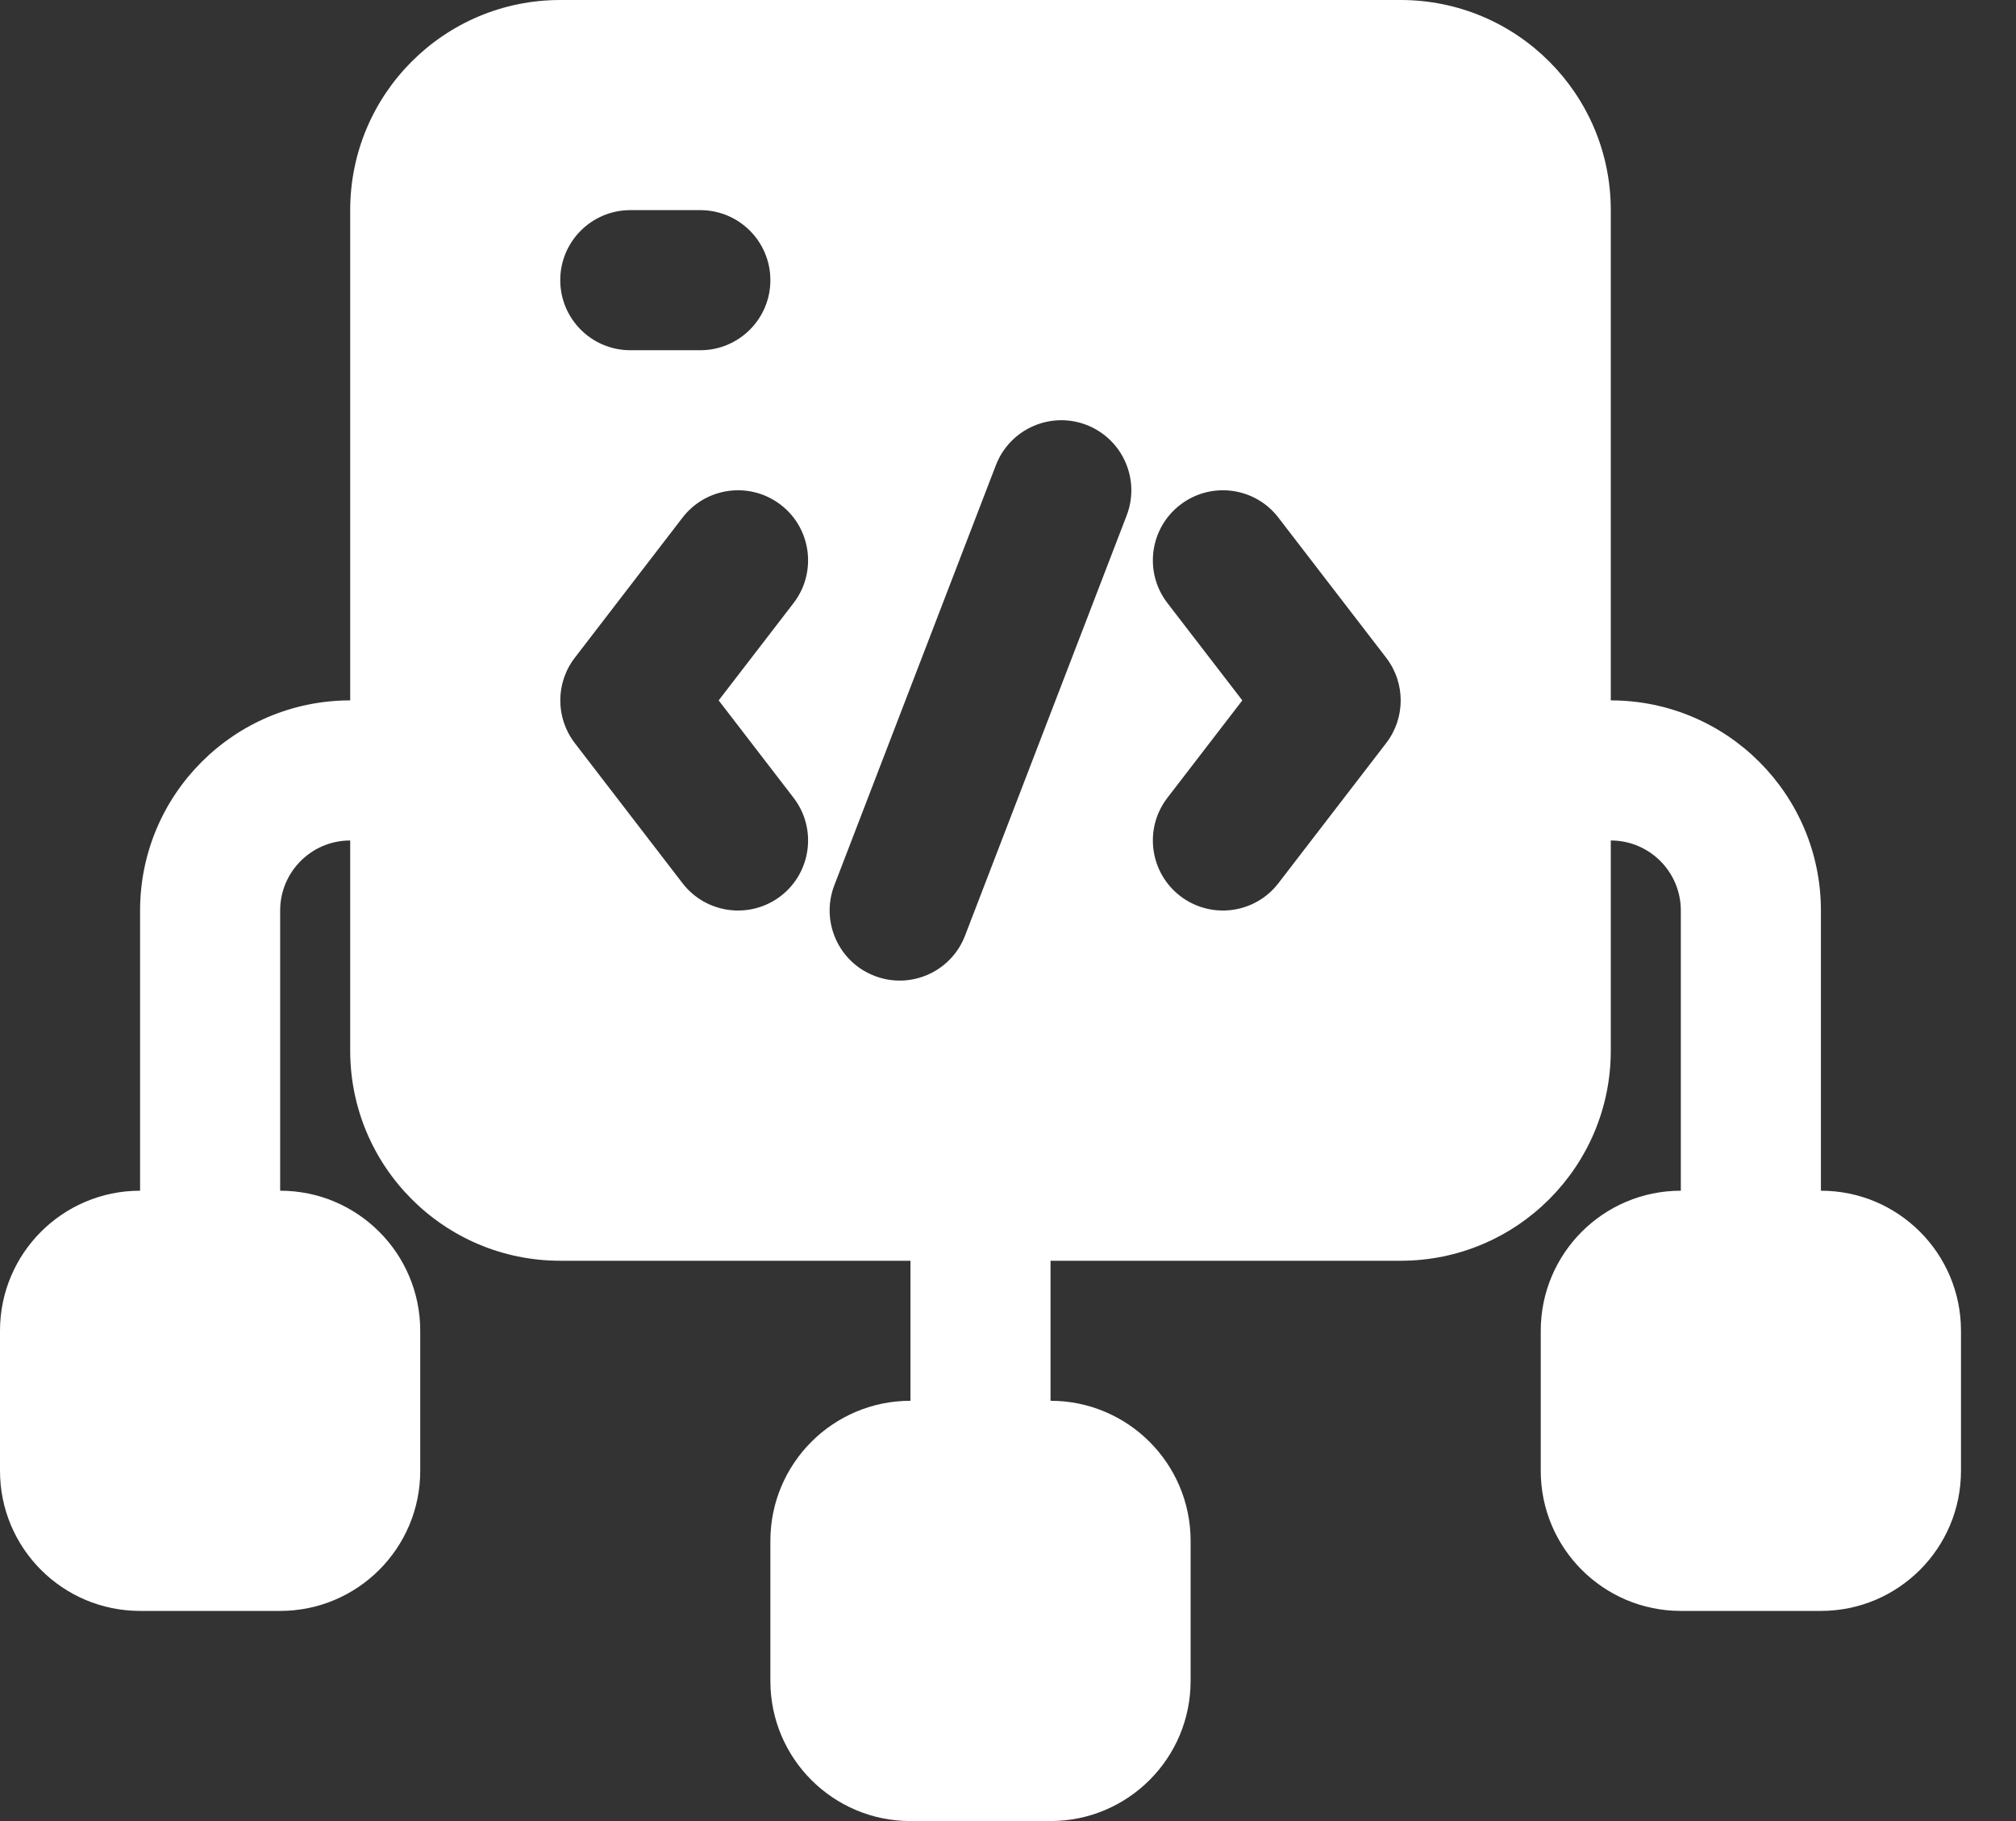 <svg width="31" height="28" viewBox="0 0 31 28" fill="none" xmlns="http://www.w3.org/2000/svg">
<rect x="0" y="0" width="31" height="28" fill="#333333" stroke="none"/>
<path fill-rule="evenodd" clip-rule="evenodd" d="M5.385 3.231C5.385 1.446 6.831 0 8.615 0H21.538C23.323 0 24.769 1.446 24.769 3.231V10.769C26.554 10.769 28 12.216 28 14V18.308C29.19 18.308 30.154 19.272 30.154 20.462V22.615C30.154 23.805 29.19 24.769 28 24.769H25.846C24.657 24.769 23.692 23.805 23.692 22.615V20.462C23.692 19.272 24.657 18.308 25.846 18.308L25.846 14C25.846 13.405 25.364 12.923 24.769 12.923L24.769 16.154C24.769 17.938 23.323 19.385 21.538 19.385H16.154V21.538C17.343 21.538 18.308 22.503 18.308 23.692V25.846C18.308 27.036 17.343 28 16.154 28H14C12.81 28 11.846 27.036 11.846 25.846V23.692C11.846 22.503 12.81 21.538 14 21.538V19.385H8.615C6.831 19.385 5.385 17.938 5.385 16.154V12.923C4.79 12.923 4.308 13.405 4.308 14V18.308C5.497 18.308 6.462 19.272 6.462 20.462V22.615C6.462 23.805 5.497 24.769 4.308 24.769H2.154C0.964 24.769 0 23.805 0 22.615V20.462C0 19.272 0.964 18.308 2.154 18.308L2.154 14C2.154 12.216 3.6 10.769 5.385 10.769V3.231ZM8.615 4.308C8.615 3.713 9.098 3.231 9.692 3.231H10.769C11.364 3.231 11.846 3.713 11.846 4.308C11.846 4.902 11.364 5.385 10.769 5.385H9.692C9.098 5.385 8.615 4.902 8.615 4.308ZM17.325 7.925C17.538 7.37 17.261 6.747 16.706 6.533C16.151 6.32 15.528 6.597 15.314 7.152L12.829 13.613C12.616 14.168 12.893 14.792 13.448 15.005C14.003 15.219 14.626 14.942 14.839 14.387L17.325 7.925ZM19.658 7.959C19.296 7.487 18.62 7.399 18.148 7.762C17.677 8.124 17.588 8.801 17.951 9.272L19.103 10.769L17.951 12.267C17.588 12.738 17.677 13.414 18.148 13.777C18.62 14.139 19.296 14.051 19.658 13.58L21.315 11.426C21.613 11.039 21.613 10.5 21.315 10.113L19.658 7.959ZM12.203 9.272C12.565 8.801 12.477 8.124 12.006 7.762C11.534 7.399 10.858 7.487 10.495 7.959L8.839 10.113C8.541 10.5 8.541 11.039 8.839 11.426L10.495 13.58C10.858 14.051 11.534 14.139 12.006 13.777C12.477 13.414 12.565 12.738 12.203 12.267L11.051 10.769L12.203 9.272Z" fill="white"/>
</svg>
